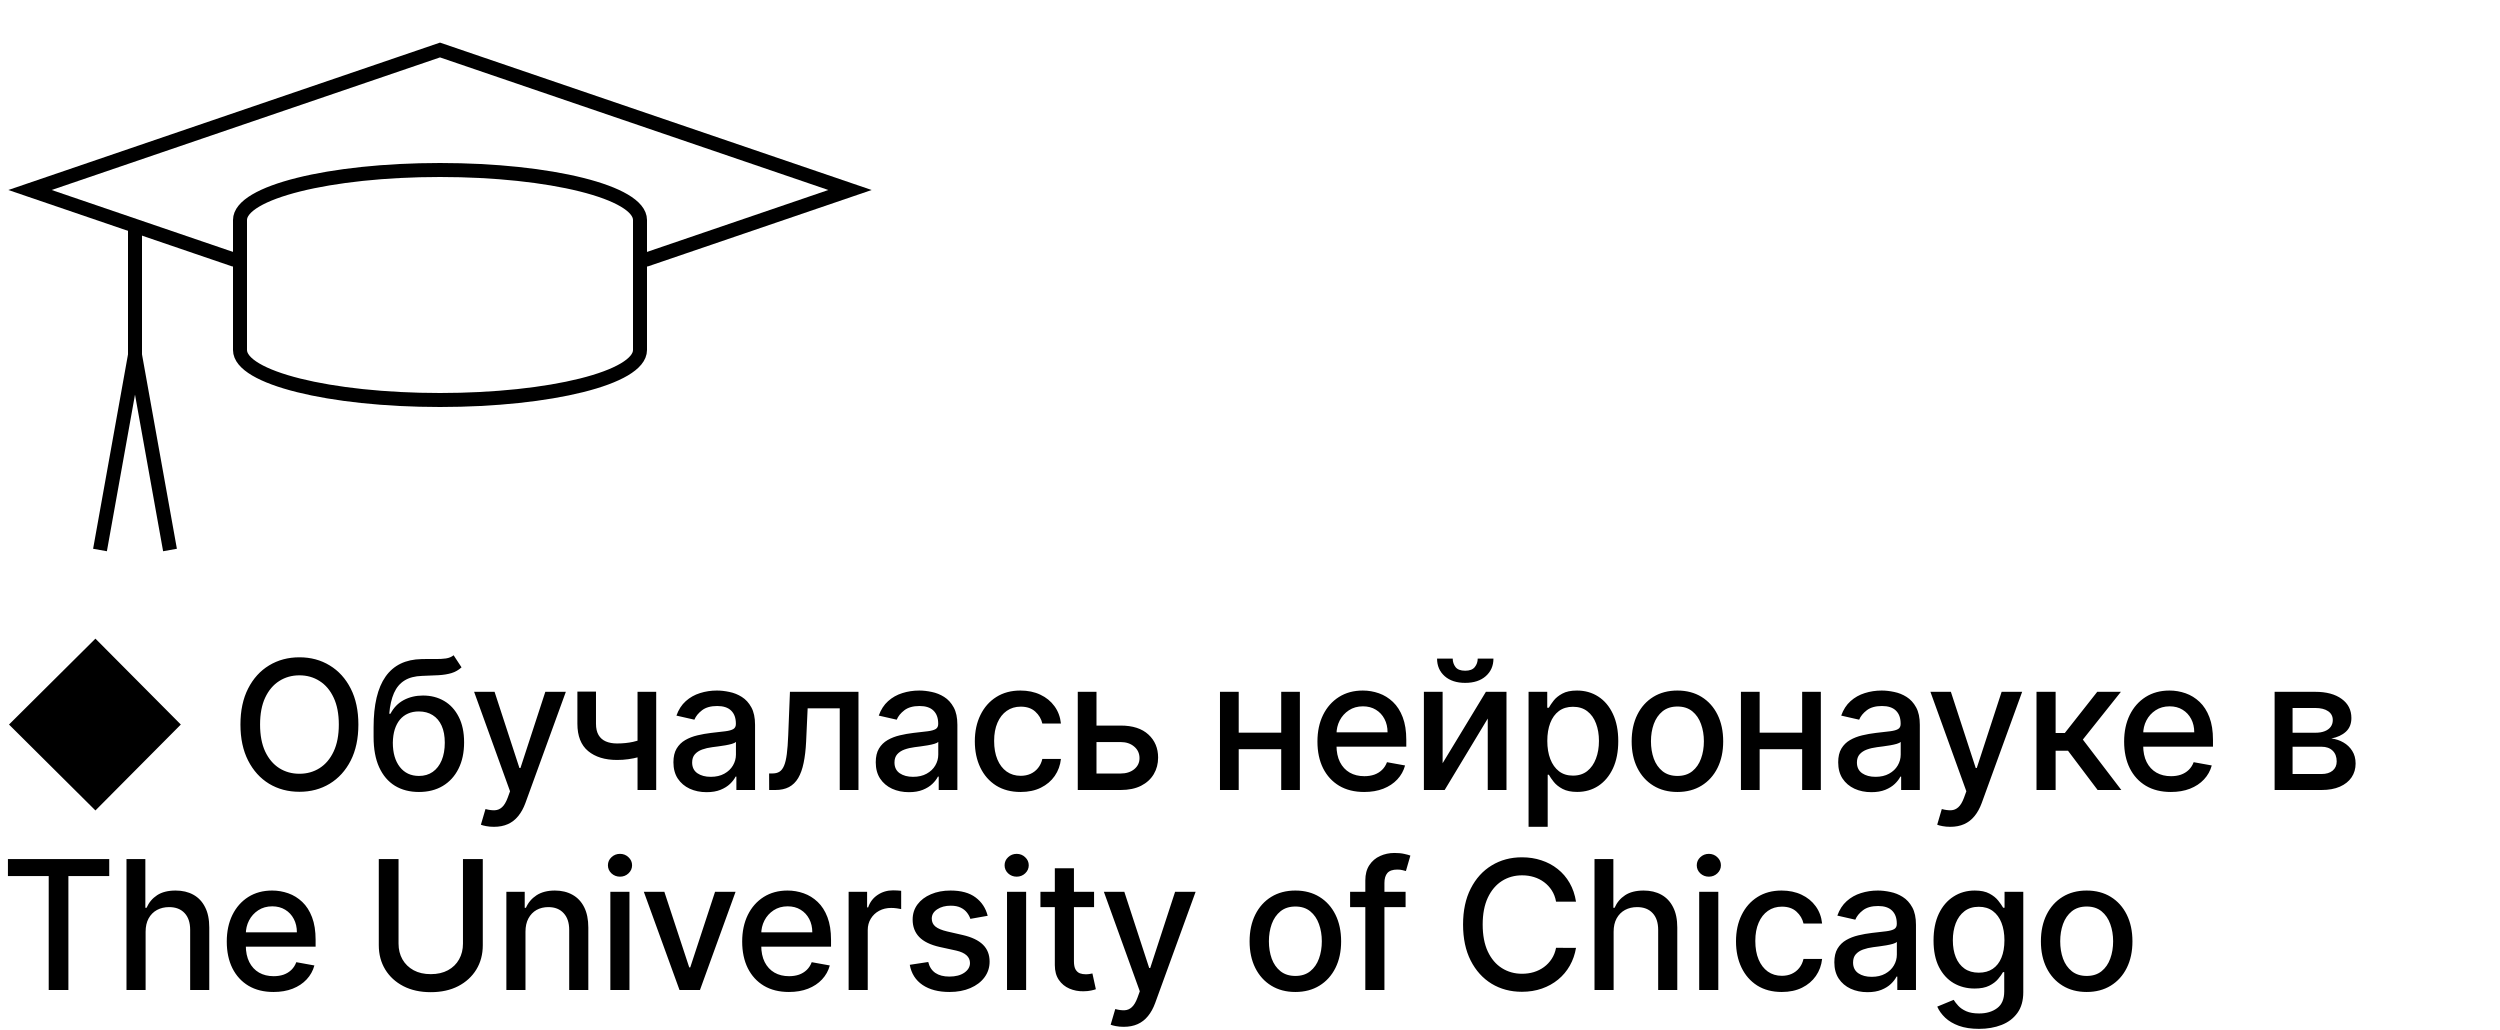 <?xml version="1.0" encoding="UTF-8"?> <svg xmlns="http://www.w3.org/2000/svg" width="250" height="103" viewBox="0 0 250 103" fill="none"><path d="M18.083 72.454L9.543 81.046L0.901 72.454L9.543 63.864L18.083 72.454ZM35.838 72.454C35.838 73.852 35.582 75.054 35.071 76.06C34.559 77.061 33.858 77.832 32.968 78.374C32.081 78.91 31.073 79.179 29.944 79.179C28.811 79.179 27.799 78.91 26.908 78.374C26.022 77.832 25.323 77.059 24.811 76.053C24.3 75.048 24.044 73.848 24.044 72.454C24.044 71.057 24.3 69.857 24.811 68.856C25.323 67.85 26.022 67.079 26.908 66.542C27.799 66.001 28.811 65.73 29.944 65.73C31.073 65.73 32.081 66.001 32.968 66.542C33.858 67.079 34.559 67.85 35.071 68.856C35.582 69.857 35.838 71.057 35.838 72.454ZM33.882 72.454C33.882 71.389 33.709 70.492 33.364 69.763C33.023 69.031 32.554 68.477 31.958 68.102C31.365 67.722 30.694 67.533 29.944 67.533C29.19 67.533 28.517 67.722 27.924 68.102C27.332 68.477 26.863 69.031 26.518 69.763C26.177 70.492 26.007 71.389 26.007 72.454C26.007 73.52 26.177 74.419 26.518 75.152C26.863 75.881 27.332 76.435 27.924 76.814C28.517 77.189 29.19 77.376 29.944 77.376C30.694 77.376 31.365 77.189 31.958 76.814C32.554 76.435 33.023 75.881 33.364 75.152C33.709 74.419 33.882 73.52 33.882 72.454ZM45.361 65.526L46.154 66.734C45.86 67.002 45.526 67.194 45.151 67.309C44.78 67.42 44.352 67.49 43.866 67.52C43.38 67.546 42.824 67.569 42.197 67.59C41.49 67.612 40.908 67.765 40.452 68.05C39.996 68.332 39.645 68.749 39.398 69.303C39.155 69.853 38.997 70.543 38.925 71.374H39.046C39.366 70.765 39.809 70.309 40.376 70.006C40.947 69.704 41.588 69.553 42.3 69.553C43.092 69.553 43.797 69.734 44.415 70.096C45.033 70.458 45.519 70.989 45.873 71.688C46.231 72.382 46.41 73.232 46.41 74.238C46.41 75.256 46.222 76.136 45.847 76.878C45.477 77.619 44.952 78.192 44.275 78.597C43.602 78.998 42.807 79.198 41.891 79.198C40.974 79.198 40.175 78.992 39.493 78.578C38.816 78.16 38.29 77.543 37.915 76.724C37.544 75.906 37.359 74.896 37.359 73.695V72.723C37.359 70.477 37.759 68.788 38.56 67.654C39.361 66.521 40.559 65.939 42.153 65.909C42.668 65.896 43.129 65.894 43.533 65.903C43.938 65.907 44.292 65.888 44.594 65.845C44.901 65.798 45.157 65.692 45.361 65.526ZM41.897 77.594C42.43 77.594 42.888 77.46 43.271 77.191C43.659 76.918 43.957 76.533 44.166 76.034C44.375 75.535 44.479 74.947 44.479 74.27C44.479 73.605 44.375 73.04 44.166 72.576C43.957 72.112 43.659 71.758 43.271 71.515C42.883 71.268 42.419 71.144 41.878 71.144C41.477 71.144 41.119 71.215 40.804 71.355C40.489 71.492 40.218 71.694 39.992 71.962C39.77 72.231 39.598 72.559 39.474 72.947C39.355 73.33 39.291 73.771 39.283 74.27C39.283 75.284 39.515 76.092 39.979 76.692C40.448 77.293 41.087 77.594 41.897 77.594ZM49.393 82.682C49.107 82.682 48.847 82.658 48.613 82.612C48.379 82.569 48.204 82.522 48.089 82.471L48.549 80.905C48.898 80.999 49.209 81.039 49.482 81.026C49.755 81.013 49.996 80.911 50.205 80.719C50.418 80.528 50.605 80.215 50.767 79.78L51.004 79.128L47.411 69.182H49.457L51.943 76.801H52.045L54.532 69.182H56.584L52.538 80.31C52.35 80.822 52.111 81.254 51.822 81.608C51.532 81.966 51.187 82.234 50.786 82.413C50.386 82.592 49.921 82.682 49.393 82.682ZM65.62 69.182V79H63.754V69.182H65.62ZM64.808 73.739V75.388C64.514 75.508 64.203 75.614 63.875 75.708C63.547 75.798 63.202 75.868 62.84 75.919C62.477 75.97 62.1 75.996 61.708 75.996C60.494 75.996 59.529 75.7 58.813 75.107C58.097 74.511 57.739 73.599 57.739 72.371V69.163H59.599V72.371C59.599 72.836 59.684 73.213 59.855 73.503C60.025 73.793 60.268 74.006 60.583 74.142C60.898 74.278 61.273 74.347 61.708 74.347C62.283 74.347 62.814 74.293 63.3 74.187C63.79 74.076 64.293 73.927 64.808 73.739ZM70.66 79.217C70.038 79.217 69.475 79.102 68.972 78.872C68.469 78.638 68.071 78.299 67.777 77.856C67.487 77.413 67.342 76.869 67.342 76.226C67.342 75.672 67.449 75.216 67.662 74.858C67.875 74.5 68.163 74.217 68.525 74.008C68.887 73.799 69.292 73.641 69.739 73.535C70.187 73.428 70.643 73.347 71.107 73.292C71.695 73.224 72.173 73.168 72.539 73.126C72.906 73.079 73.172 73.004 73.338 72.902C73.504 72.8 73.587 72.633 73.587 72.403V72.359C73.587 71.8 73.43 71.368 73.114 71.061C72.803 70.754 72.339 70.601 71.721 70.601C71.077 70.601 70.57 70.744 70.2 71.029C69.833 71.31 69.579 71.624 69.439 71.969L67.643 71.56C67.856 70.963 68.167 70.481 68.576 70.115C68.989 69.744 69.465 69.476 70.001 69.31C70.538 69.139 71.103 69.054 71.695 69.054C72.087 69.054 72.503 69.101 72.942 69.195C73.385 69.284 73.798 69.45 74.182 69.693C74.57 69.936 74.887 70.283 75.134 70.735C75.381 71.183 75.505 71.764 75.505 72.48V79H73.638V77.658H73.562C73.438 77.905 73.253 78.148 73.006 78.386C72.758 78.625 72.441 78.823 72.053 78.981C71.665 79.138 71.201 79.217 70.66 79.217ZM71.075 77.683C71.604 77.683 72.055 77.579 72.43 77.37C72.81 77.161 73.097 76.888 73.293 76.552C73.494 76.211 73.594 75.847 73.594 75.459V74.193C73.525 74.261 73.393 74.325 73.197 74.385C73.006 74.44 72.786 74.489 72.539 74.532C72.292 74.57 72.051 74.606 71.817 74.641C71.582 74.671 71.386 74.696 71.229 74.717C70.858 74.764 70.519 74.843 70.212 74.954C69.91 75.065 69.667 75.224 69.484 75.433C69.305 75.638 69.215 75.91 69.215 76.251C69.215 76.724 69.39 77.082 69.739 77.325C70.089 77.564 70.534 77.683 71.075 77.683ZM76.917 79L76.911 77.344H77.262C77.535 77.344 77.763 77.287 77.946 77.172C78.134 77.053 78.287 76.852 78.406 76.571C78.526 76.29 78.617 75.902 78.681 75.408C78.745 74.909 78.792 74.283 78.822 73.528L78.995 69.182H85.847V79H83.974V70.831H80.765L80.612 74.168C80.573 74.977 80.49 75.685 80.362 76.29C80.239 76.895 80.058 77.4 79.819 77.805C79.581 78.205 79.274 78.506 78.899 78.706C78.524 78.902 78.068 79 77.531 79H76.917ZM90.893 79.217C90.271 79.217 89.708 79.102 89.205 78.872C88.703 78.638 88.304 78.299 88.01 77.856C87.72 77.413 87.575 76.869 87.575 76.226C87.575 75.672 87.682 75.216 87.895 74.858C88.108 74.5 88.396 74.217 88.758 74.008C89.12 73.799 89.525 73.641 89.972 73.535C90.42 73.428 90.876 73.347 91.34 73.292C91.928 73.224 92.406 73.168 92.772 73.126C93.139 73.079 93.405 73.004 93.571 72.902C93.737 72.8 93.82 72.633 93.82 72.403V72.359C93.82 71.8 93.663 71.368 93.347 71.061C93.036 70.754 92.572 70.601 91.954 70.601C91.311 70.601 90.803 70.744 90.433 71.029C90.066 71.31 89.813 71.624 89.672 71.969L87.876 71.56C88.089 70.963 88.4 70.481 88.809 70.115C89.222 69.744 89.698 69.476 90.234 69.31C90.772 69.139 91.336 69.054 91.928 69.054C92.32 69.054 92.736 69.101 93.175 69.195C93.618 69.284 94.031 69.45 94.415 69.693C94.803 69.936 95.12 70.283 95.367 70.735C95.615 71.183 95.738 71.764 95.738 72.48V79H93.872V77.658H93.795C93.671 77.905 93.486 78.148 93.239 78.386C92.992 78.625 92.674 78.823 92.286 78.981C91.899 79.138 91.434 79.217 90.893 79.217ZM91.308 77.683C91.837 77.683 92.288 77.579 92.663 77.37C93.043 77.161 93.33 76.888 93.526 76.552C93.727 76.211 93.827 75.847 93.827 75.459V74.193C93.759 74.261 93.627 74.325 93.43 74.385C93.239 74.44 93.019 74.489 92.772 74.532C92.525 74.57 92.284 74.606 92.05 74.641C91.816 74.671 91.62 74.696 91.462 74.717C91.091 74.764 90.752 74.843 90.445 74.954C90.143 75.065 89.9 75.224 89.717 75.433C89.538 75.638 89.448 75.91 89.448 76.251C89.448 76.724 89.623 77.082 89.972 77.325C90.322 77.564 90.767 77.683 91.308 77.683ZM102.059 79.198C101.109 79.198 100.291 78.983 99.605 78.553C98.923 78.118 98.399 77.519 98.032 76.756C97.666 75.994 97.483 75.12 97.483 74.136C97.483 73.138 97.67 72.258 98.045 71.496C98.42 70.729 98.949 70.13 99.63 69.7C100.312 69.269 101.115 69.054 102.04 69.054C102.786 69.054 103.451 69.192 104.035 69.469C104.618 69.742 105.089 70.126 105.447 70.62C105.809 71.114 106.025 71.692 106.093 72.352H104.233C104.13 71.892 103.896 71.496 103.53 71.163C103.167 70.831 102.682 70.665 102.072 70.665C101.539 70.665 101.073 70.805 100.672 71.087C100.276 71.364 99.967 71.76 99.745 72.276C99.524 72.787 99.413 73.392 99.413 74.091C99.413 74.807 99.522 75.425 99.739 75.945C99.956 76.465 100.263 76.867 100.66 77.153C101.06 77.438 101.531 77.581 102.072 77.581C102.434 77.581 102.762 77.515 103.057 77.383C103.355 77.246 103.604 77.053 103.804 76.801C104.009 76.55 104.152 76.247 104.233 75.894H106.093C106.025 76.528 105.818 77.095 105.473 77.594C105.128 78.092 104.665 78.484 104.086 78.77C103.51 79.055 102.835 79.198 102.059 79.198ZM109.215 72.557H112.066C113.267 72.557 114.192 72.855 114.84 73.452C115.488 74.048 115.811 74.817 115.811 75.759C115.811 76.373 115.667 76.925 115.377 77.415C115.087 77.905 114.663 78.293 114.105 78.578C113.546 78.859 112.867 79 112.066 79H107.777V69.182H109.649V77.351H112.066C112.615 77.351 113.067 77.208 113.421 76.923C113.774 76.633 113.951 76.264 113.951 75.817C113.951 75.344 113.774 74.958 113.421 74.66C113.067 74.357 112.615 74.206 112.066 74.206H109.215V72.557ZM128.652 73.266V74.922H123.334V73.266H128.652ZM123.871 69.182V79H121.998V69.182H123.871ZM129.988 69.182V79H128.122V69.182H129.988ZM136.416 79.198C135.449 79.198 134.616 78.992 133.917 78.578C133.223 78.16 132.686 77.575 132.306 76.82C131.931 76.062 131.744 75.173 131.744 74.155C131.744 73.149 131.931 72.263 132.306 71.496C132.686 70.729 133.214 70.13 133.892 69.7C134.573 69.269 135.37 69.054 136.282 69.054C136.836 69.054 137.373 69.146 137.893 69.329C138.413 69.512 138.879 69.8 139.293 70.192C139.706 70.584 140.032 71.093 140.271 71.719C140.509 72.342 140.629 73.098 140.629 73.989V74.666H132.824V73.234H138.756C138.756 72.731 138.654 72.286 138.449 71.898C138.245 71.506 137.957 71.197 137.586 70.972C137.22 70.746 136.789 70.633 136.295 70.633C135.758 70.633 135.289 70.765 134.889 71.029C134.492 71.289 134.186 71.63 133.968 72.052C133.755 72.469 133.649 72.923 133.649 73.413V74.532C133.649 75.188 133.764 75.746 133.994 76.207C134.228 76.667 134.554 77.019 134.972 77.261C135.389 77.5 135.877 77.619 136.436 77.619C136.798 77.619 137.128 77.568 137.426 77.466C137.725 77.359 137.982 77.202 138.2 76.993C138.417 76.784 138.583 76.526 138.698 76.219L140.507 76.546C140.362 77.078 140.103 77.545 139.728 77.945C139.357 78.342 138.89 78.651 138.328 78.872C137.769 79.09 137.132 79.198 136.416 79.198ZM144.262 76.322L148.59 69.182H150.648V79H148.775V71.854L144.467 79H142.389V69.182H144.262V76.322ZM147.771 65.858H149.344C149.344 66.578 149.088 67.164 148.577 67.616C148.07 68.063 147.384 68.287 146.519 68.287C145.658 68.287 144.974 68.063 144.467 67.616C143.96 67.164 143.706 66.578 143.706 65.858H145.272C145.272 66.178 145.366 66.461 145.553 66.708C145.741 66.951 146.063 67.072 146.519 67.072C146.966 67.072 147.286 66.951 147.477 66.708C147.673 66.465 147.771 66.182 147.771 65.858ZM152.857 82.682V69.182H154.724V70.773H154.884C154.995 70.569 155.154 70.332 155.363 70.064C155.572 69.796 155.862 69.561 156.232 69.361C156.603 69.156 157.093 69.054 157.703 69.054C158.495 69.054 159.203 69.254 159.825 69.655C160.447 70.055 160.935 70.633 161.289 71.387C161.647 72.141 161.826 73.049 161.826 74.11C161.826 75.171 161.649 76.081 161.295 76.84C160.941 77.594 160.455 78.175 159.838 78.585C159.22 78.989 158.514 79.192 157.722 79.192C157.125 79.192 156.637 79.092 156.258 78.891C155.883 78.691 155.589 78.457 155.376 78.188C155.163 77.92 154.999 77.681 154.884 77.472H154.769V82.682H152.857ZM154.73 74.091C154.73 74.781 154.83 75.386 155.031 75.906C155.231 76.426 155.521 76.833 155.9 77.127C156.279 77.417 156.744 77.562 157.294 77.562C157.865 77.562 158.342 77.41 158.725 77.108C159.109 76.801 159.399 76.386 159.595 75.862C159.795 75.337 159.895 74.747 159.895 74.091C159.895 73.443 159.797 72.862 159.601 72.346C159.409 71.83 159.12 71.423 158.732 71.125C158.348 70.827 157.869 70.678 157.294 70.678C156.74 70.678 156.271 70.82 155.887 71.106C155.508 71.391 155.22 71.79 155.024 72.301C154.828 72.812 154.73 73.409 154.73 74.091ZM167.742 79.198C166.822 79.198 166.019 78.987 165.333 78.565C164.647 78.144 164.114 77.553 163.735 76.795C163.355 76.036 163.166 75.15 163.166 74.136C163.166 73.117 163.355 72.227 163.735 71.464C164.114 70.701 164.647 70.109 165.333 69.687C166.019 69.265 166.822 69.054 167.742 69.054C168.663 69.054 169.466 69.265 170.152 69.687C170.838 70.109 171.371 70.701 171.75 71.464C172.13 72.227 172.319 73.117 172.319 74.136C172.319 75.15 172.13 76.036 171.75 76.795C171.371 77.553 170.838 78.144 170.152 78.565C169.466 78.987 168.663 79.198 167.742 79.198ZM167.749 77.594C168.345 77.594 168.84 77.436 169.232 77.121C169.624 76.805 169.914 76.386 170.101 75.862C170.293 75.337 170.389 74.76 170.389 74.129C170.389 73.503 170.293 72.928 170.101 72.403C169.914 71.875 169.624 71.451 169.232 71.131C168.84 70.812 168.345 70.652 167.749 70.652C167.148 70.652 166.649 70.812 166.253 71.131C165.861 71.451 165.569 71.875 165.377 72.403C165.19 72.928 165.096 73.503 165.096 74.129C165.096 74.76 165.19 75.337 165.377 75.862C165.569 76.386 165.861 76.805 166.253 77.121C166.649 77.436 167.148 77.594 167.749 77.594ZM180.747 73.266V74.922H175.428V73.266H180.747ZM175.965 69.182V79H174.093V69.182H175.965ZM182.083 69.182V79H180.216V69.182H182.083ZM187.137 79.217C186.515 79.217 185.952 79.102 185.449 78.872C184.946 78.638 184.548 78.299 184.254 77.856C183.964 77.413 183.819 76.869 183.819 76.226C183.819 75.672 183.926 75.216 184.139 74.858C184.352 74.5 184.64 74.217 185.002 74.008C185.364 73.799 185.769 73.641 186.216 73.535C186.664 73.428 187.12 73.347 187.584 73.292C188.172 73.224 188.649 73.168 189.016 73.126C189.382 73.079 189.649 73.004 189.815 72.902C189.981 72.8 190.064 72.633 190.064 72.403V72.359C190.064 71.8 189.907 71.368 189.591 71.061C189.28 70.754 188.816 70.601 188.198 70.601C187.554 70.601 187.047 70.744 186.676 71.029C186.31 71.31 186.056 71.624 185.916 71.969L184.12 71.56C184.333 70.963 184.644 70.481 185.053 70.115C185.466 69.744 185.941 69.476 186.478 69.31C187.015 69.139 187.58 69.054 188.172 69.054C188.564 69.054 188.98 69.101 189.419 69.195C189.862 69.284 190.275 69.45 190.659 69.693C191.046 69.936 191.364 70.283 191.611 70.735C191.858 71.183 191.982 71.764 191.982 72.48V79H190.115V77.658H190.039C189.915 77.905 189.73 78.148 189.483 78.386C189.235 78.625 188.918 78.823 188.53 78.981C188.142 79.138 187.678 79.217 187.137 79.217ZM187.552 77.683C188.081 77.683 188.532 77.579 188.907 77.37C189.287 77.161 189.574 76.888 189.77 76.552C189.97 76.211 190.071 75.847 190.071 75.459V74.193C190.002 74.261 189.87 74.325 189.674 74.385C189.483 74.44 189.263 74.489 189.016 74.532C188.769 74.57 188.528 74.606 188.294 74.641C188.059 74.671 187.863 74.696 187.706 74.717C187.335 74.764 186.996 74.843 186.689 74.954C186.387 75.065 186.144 75.224 185.961 75.433C185.782 75.638 185.692 75.91 185.692 76.251C185.692 76.724 185.867 77.082 186.216 77.325C186.566 77.564 187.011 77.683 187.552 77.683ZM195.024 82.682C194.738 82.682 194.479 82.658 194.244 82.612C194.01 82.569 193.835 82.522 193.72 82.471L194.18 80.905C194.53 80.999 194.841 81.039 195.113 81.026C195.386 81.013 195.627 80.911 195.836 80.719C196.049 80.528 196.236 80.215 196.398 79.78L196.635 79.128L193.042 69.182H195.088L197.574 76.801H197.677L200.163 69.182H202.215L198.169 80.31C197.981 80.822 197.743 81.254 197.453 81.608C197.163 81.966 196.818 82.234 196.417 82.413C196.017 82.592 195.552 82.682 195.024 82.682ZM203.651 79V69.182H205.562V73.298H206.483L209.724 69.182H212.089L208.285 73.957L212.133 79H209.762L206.802 75.075H205.562V79H203.651ZM217.085 79.198C216.118 79.198 215.285 78.992 214.586 78.578C213.891 78.16 213.354 77.575 212.975 76.82C212.6 76.062 212.413 75.173 212.413 74.155C212.413 73.149 212.6 72.263 212.975 71.496C213.354 70.729 213.883 70.13 214.56 69.7C215.242 69.269 216.039 69.054 216.951 69.054C217.505 69.054 218.042 69.146 218.562 69.329C219.082 69.512 219.548 69.8 219.962 70.192C220.375 70.584 220.701 71.093 220.94 71.719C221.178 72.342 221.298 73.098 221.298 73.989V74.666H213.493V73.234H219.425C219.425 72.731 219.322 72.286 219.118 71.898C218.913 71.506 218.626 71.197 218.255 70.972C217.889 70.746 217.458 70.633 216.964 70.633C216.427 70.633 215.958 70.765 215.558 71.029C215.161 71.289 214.854 71.63 214.637 72.052C214.424 72.469 214.317 72.923 214.317 73.413V74.532C214.317 75.188 214.433 75.746 214.663 76.207C214.897 76.667 215.223 77.019 215.641 77.261C216.058 77.5 216.546 77.619 217.104 77.619C217.467 77.619 217.797 77.568 218.095 77.466C218.393 77.359 218.651 77.202 218.869 76.993C219.086 76.784 219.252 76.526 219.367 76.219L221.176 76.546C221.031 77.078 220.771 77.545 220.396 77.945C220.026 78.342 219.559 78.651 218.996 78.872C218.438 79.09 217.801 79.198 217.085 79.198ZM227.462 79V69.182H231.534C232.642 69.182 233.519 69.418 234.167 69.891C234.815 70.36 235.139 70.997 235.139 71.803C235.139 72.378 234.955 72.834 234.589 73.171C234.222 73.507 233.737 73.733 233.132 73.848C233.57 73.899 233.973 74.031 234.34 74.244C234.706 74.453 235 74.734 235.222 75.088C235.448 75.442 235.561 75.864 235.561 76.354C235.561 76.874 235.426 77.334 235.158 77.734C234.889 78.131 234.499 78.442 233.988 78.668C233.481 78.889 232.87 79 232.154 79H227.462ZM229.258 77.402H232.154C232.627 77.402 232.997 77.289 233.266 77.063C233.534 76.837 233.669 76.531 233.669 76.143C233.669 75.687 233.534 75.329 233.266 75.069C232.997 74.805 232.627 74.673 232.154 74.673H229.258V77.402ZM229.258 73.273H231.553C231.911 73.273 232.218 73.222 232.473 73.119C232.733 73.017 232.931 72.872 233.068 72.685C233.208 72.493 233.279 72.267 233.279 72.007C233.279 71.628 233.123 71.332 232.812 71.119C232.501 70.906 232.075 70.799 231.534 70.799H229.258V73.273ZM0.793 87.609V85.909H10.924V87.609H6.839V99H4.871V87.609H0.793ZM14.561 93.171V99H12.649V85.909H14.535V90.78H14.656C14.887 90.251 15.238 89.832 15.711 89.521C16.184 89.21 16.802 89.054 17.565 89.054C18.238 89.054 18.826 89.192 19.329 89.469C19.836 89.746 20.228 90.16 20.505 90.71C20.787 91.255 20.927 91.937 20.927 92.755V99H19.016V92.985C19.016 92.265 18.831 91.707 18.46 91.31C18.089 90.91 17.573 90.71 16.913 90.71C16.461 90.71 16.056 90.805 15.698 90.997C15.345 91.189 15.066 91.47 14.861 91.841C14.661 92.207 14.561 92.651 14.561 93.171ZM27.349 99.198C26.382 99.198 25.549 98.992 24.85 98.578C24.155 98.16 23.618 97.575 23.239 96.82C22.864 96.062 22.677 95.173 22.677 94.155C22.677 93.149 22.864 92.263 23.239 91.496C23.618 90.729 24.147 90.13 24.824 89.7C25.506 89.269 26.303 89.054 27.215 89.054C27.769 89.054 28.306 89.146 28.826 89.329C29.346 89.512 29.812 89.8 30.226 90.192C30.639 90.584 30.965 91.093 31.203 91.719C31.442 92.342 31.561 93.098 31.561 93.989V94.666H23.757V93.234H29.689C29.689 92.731 29.586 92.286 29.382 91.898C29.177 91.506 28.89 91.197 28.519 90.972C28.152 90.746 27.722 90.633 27.228 90.633C26.691 90.633 26.222 90.765 25.821 91.029C25.425 91.289 25.118 91.63 24.901 92.052C24.688 92.469 24.581 92.923 24.581 93.413V94.532C24.581 95.188 24.696 95.746 24.927 96.207C25.161 96.667 25.487 97.019 25.904 97.261C26.322 97.5 26.81 97.619 27.368 97.619C27.73 97.619 28.061 97.568 28.359 97.466C28.657 97.359 28.915 97.202 29.133 96.993C29.35 96.784 29.516 96.526 29.631 96.219L31.44 96.546C31.295 97.078 31.035 97.545 30.66 97.945C30.289 98.342 29.823 98.651 29.26 98.872C28.702 99.09 28.065 99.198 27.349 99.198ZM46.297 85.909H48.279V94.519C48.279 95.435 48.064 96.247 47.633 96.954C47.203 97.658 46.598 98.212 45.818 98.617C45.038 99.017 44.124 99.217 43.076 99.217C42.032 99.217 41.12 99.017 40.34 98.617C39.56 98.212 38.955 97.658 38.525 96.954C38.094 96.247 37.879 95.435 37.879 94.519V85.909H39.854V94.359C39.854 94.952 39.984 95.478 40.244 95.938C40.508 96.398 40.881 96.761 41.363 97.025C41.844 97.285 42.415 97.415 43.076 97.415C43.741 97.415 44.314 97.285 44.795 97.025C45.281 96.761 45.652 96.398 45.907 95.938C46.167 95.478 46.297 94.952 46.297 94.359V85.909ZM52.548 93.171V99H50.637V89.182H52.472V90.78H52.593C52.819 90.26 53.173 89.842 53.654 89.527C54.14 89.212 54.752 89.054 55.489 89.054C56.158 89.054 56.744 89.195 57.246 89.476C57.749 89.753 58.139 90.166 58.416 90.716C58.693 91.266 58.832 91.945 58.832 92.755V99H56.92V92.985C56.92 92.273 56.735 91.717 56.364 91.317C55.994 90.912 55.484 90.71 54.837 90.71C54.394 90.71 53.999 90.805 53.654 90.997C53.313 91.189 53.043 91.47 52.842 91.841C52.646 92.207 52.548 92.651 52.548 93.171ZM61.035 99V89.182H62.946V99H61.035ZM62 87.667C61.668 87.667 61.382 87.556 61.144 87.335C60.909 87.109 60.792 86.84 60.792 86.529C60.792 86.214 60.909 85.945 61.144 85.724C61.382 85.498 61.668 85.385 62 85.385C62.333 85.385 62.616 85.498 62.85 85.724C63.089 85.945 63.208 86.214 63.208 86.529C63.208 86.84 63.089 87.109 62.85 87.335C62.616 87.556 62.333 87.667 62 87.667ZM73.556 89.182L69.996 99H67.951L64.384 89.182H66.436L68.922 96.737H69.025L71.505 89.182H73.556ZM78.89 99.198C77.923 99.198 77.09 98.992 76.391 98.578C75.696 98.16 75.159 97.575 74.78 96.82C74.405 96.062 74.218 95.173 74.218 94.155C74.218 93.149 74.405 92.263 74.78 91.496C75.159 90.729 75.688 90.13 76.365 89.7C77.047 89.269 77.844 89.054 78.756 89.054C79.31 89.054 79.847 89.146 80.367 89.329C80.887 89.512 81.353 89.8 81.767 90.192C82.18 90.584 82.506 91.093 82.745 91.719C82.983 92.342 83.103 93.098 83.103 93.989V94.666H75.298V93.234H81.23C81.23 92.731 81.127 92.286 80.923 91.898C80.718 91.506 80.431 91.197 80.06 90.972C79.694 90.746 79.263 90.633 78.769 90.633C78.232 90.633 77.763 90.765 77.362 91.029C76.966 91.289 76.659 91.63 76.442 92.052C76.229 92.469 76.123 92.923 76.123 93.413V94.532C76.123 95.188 76.237 95.746 76.468 96.207C76.702 96.667 77.028 97.019 77.446 97.261C77.863 97.5 78.351 97.619 78.909 97.619C79.272 97.619 79.602 97.568 79.9 97.466C80.198 97.359 80.456 97.202 80.674 96.993C80.891 96.784 81.057 96.526 81.172 96.219L82.981 96.546C82.836 97.078 82.576 97.545 82.201 97.945C81.831 98.342 81.364 98.651 80.802 98.872C80.243 99.09 79.606 99.198 78.89 99.198ZM84.863 99V89.182H86.71V90.742H86.813C86.992 90.213 87.307 89.798 87.759 89.495C88.215 89.188 88.73 89.035 89.306 89.035C89.425 89.035 89.566 89.039 89.728 89.048C89.894 89.056 90.024 89.067 90.117 89.079V90.908C90.041 90.886 89.904 90.863 89.708 90.837C89.512 90.808 89.316 90.793 89.12 90.793C88.669 90.793 88.266 90.888 87.912 91.08C87.563 91.268 87.286 91.53 87.081 91.867C86.877 92.199 86.774 92.578 86.774 93.004V99H84.863ZM98.769 91.579L97.036 91.886C96.964 91.664 96.849 91.453 96.691 91.253C96.538 91.053 96.329 90.888 96.065 90.761C95.801 90.633 95.47 90.569 95.074 90.569C94.533 90.569 94.081 90.69 93.719 90.933C93.357 91.172 93.176 91.481 93.176 91.86C93.176 92.188 93.297 92.452 93.54 92.653C93.783 92.853 94.175 93.017 94.716 93.145L96.276 93.503C97.179 93.712 97.852 94.033 98.296 94.468C98.739 94.903 98.96 95.467 98.96 96.162C98.96 96.75 98.79 97.274 98.449 97.734C98.112 98.19 97.641 98.548 97.036 98.808C96.436 99.068 95.739 99.198 94.946 99.198C93.847 99.198 92.95 98.964 92.255 98.495C91.561 98.022 91.134 97.351 90.977 96.481L92.824 96.2C92.939 96.682 93.176 97.046 93.534 97.293C93.891 97.536 94.358 97.658 94.933 97.658C95.56 97.658 96.061 97.528 96.436 97.268C96.811 97.004 96.998 96.682 96.998 96.303C96.998 95.996 96.883 95.738 96.653 95.529C96.427 95.32 96.08 95.163 95.611 95.056L93.949 94.692C93.033 94.483 92.355 94.151 91.916 93.695C91.482 93.239 91.264 92.661 91.264 91.962C91.264 91.383 91.426 90.876 91.75 90.441C92.074 90.006 92.522 89.668 93.093 89.425C93.663 89.178 94.318 89.054 95.055 89.054C96.116 89.054 96.951 89.284 97.561 89.744C98.17 90.2 98.573 90.812 98.769 91.579ZM100.702 99V89.182H102.613V99H100.702ZM101.667 87.667C101.335 87.667 101.049 87.556 100.81 87.335C100.576 87.109 100.459 86.84 100.459 86.529C100.459 86.214 100.576 85.945 100.81 85.724C101.049 85.498 101.335 85.385 101.667 85.385C101.999 85.385 102.283 85.498 102.517 85.724C102.756 85.945 102.875 86.214 102.875 86.529C102.875 86.84 102.756 87.109 102.517 87.335C102.283 87.556 101.999 87.667 101.667 87.667ZM109.407 89.182V90.716H104.044V89.182H109.407ZM105.483 86.829H107.394V96.117C107.394 96.488 107.449 96.767 107.56 96.954C107.671 97.138 107.814 97.263 107.988 97.332C108.167 97.396 108.361 97.428 108.57 97.428C108.723 97.428 108.858 97.417 108.973 97.396C109.088 97.374 109.177 97.357 109.241 97.344L109.586 98.923C109.475 98.966 109.318 99.008 109.113 99.051C108.909 99.098 108.653 99.124 108.346 99.128C107.843 99.136 107.375 99.047 106.94 98.859C106.505 98.672 106.154 98.382 105.885 97.99C105.617 97.598 105.483 97.106 105.483 96.513V86.829ZM112.37 102.682C112.084 102.682 111.824 102.658 111.59 102.612C111.355 102.569 111.181 102.522 111.066 102.471L111.526 100.905C111.875 100.999 112.186 101.039 112.459 101.026C112.732 101.013 112.973 100.911 113.181 100.719C113.394 100.528 113.582 100.214 113.744 99.78L113.98 99.128L110.388 89.182H112.433L114.92 96.801H115.022L117.509 89.182H119.561L115.514 100.31C115.327 100.822 115.088 101.254 114.799 101.608C114.509 101.966 114.164 102.234 113.763 102.413C113.362 102.592 112.898 102.682 112.37 102.682ZM129.536 99.198C128.616 99.198 127.812 98.987 127.126 98.565C126.44 98.144 125.908 97.553 125.528 96.795C125.149 96.036 124.959 95.15 124.959 94.136C124.959 93.117 125.149 92.227 125.528 91.464C125.908 90.701 126.44 90.109 127.126 89.687C127.812 89.265 128.616 89.054 129.536 89.054C130.457 89.054 131.26 89.265 131.946 89.687C132.632 90.109 133.165 90.701 133.544 91.464C133.923 92.227 134.113 93.117 134.113 94.136C134.113 95.15 133.923 96.036 133.544 96.795C133.165 97.553 132.632 98.144 131.946 98.565C131.26 98.987 130.457 99.198 129.536 99.198ZM129.542 97.594C130.139 97.594 130.633 97.436 131.025 97.121C131.417 96.805 131.707 96.386 131.895 95.862C132.087 95.337 132.182 94.76 132.182 94.129C132.182 93.503 132.087 92.928 131.895 92.403C131.707 91.875 131.417 91.451 131.025 91.131C130.633 90.812 130.139 90.652 129.542 90.652C128.942 90.652 128.443 90.812 128.047 91.131C127.655 91.451 127.363 91.875 127.171 92.403C126.984 92.928 126.89 93.503 126.89 94.129C126.89 94.76 126.984 95.337 127.171 95.862C127.363 96.386 127.655 96.805 128.047 97.121C128.443 97.436 128.942 97.594 129.542 97.594ZM140.559 89.182V90.716H135.01V89.182H140.559ZM136.532 99V88.044C136.532 87.43 136.666 86.921 136.934 86.516C137.203 86.107 137.559 85.803 138.002 85.602C138.445 85.398 138.927 85.296 139.447 85.296C139.83 85.296 140.158 85.327 140.431 85.391C140.704 85.451 140.906 85.506 141.038 85.558L140.591 87.104C140.501 87.079 140.386 87.049 140.246 87.015C140.105 86.977 139.934 86.957 139.734 86.957C139.27 86.957 138.937 87.072 138.737 87.303C138.541 87.533 138.443 87.865 138.443 88.3V99H136.532ZM157.601 90.166H155.606C155.53 89.74 155.387 89.365 155.178 89.041C154.969 88.717 154.714 88.442 154.411 88.217C154.108 87.991 153.77 87.82 153.395 87.705C153.024 87.59 152.63 87.533 152.212 87.533C151.458 87.533 150.782 87.722 150.186 88.102C149.594 88.481 149.125 89.037 148.78 89.77C148.439 90.503 148.268 91.398 148.268 92.454C148.268 93.52 148.439 94.419 148.78 95.152C149.125 95.885 149.596 96.439 150.192 96.814C150.789 97.189 151.46 97.376 152.206 97.376C152.619 97.376 153.011 97.321 153.382 97.21C153.757 97.095 154.096 96.927 154.398 96.705C154.701 96.484 154.956 96.213 155.165 95.894C155.378 95.57 155.525 95.199 155.606 94.781L157.601 94.788C157.494 95.431 157.287 96.023 156.981 96.565C156.678 97.102 156.288 97.566 155.811 97.958C155.338 98.346 154.797 98.646 154.187 98.859C153.578 99.072 152.913 99.179 152.193 99.179C151.059 99.179 150.049 98.91 149.163 98.374C148.277 97.832 147.578 97.059 147.067 96.053C146.559 95.048 146.306 93.848 146.306 92.454C146.306 91.057 146.562 89.857 147.073 88.856C147.584 87.85 148.283 87.079 149.17 86.542C150.056 86.001 151.064 85.73 152.193 85.73C152.888 85.73 153.535 85.83 154.136 86.031C154.741 86.227 155.285 86.516 155.766 86.9C156.248 87.279 156.646 87.744 156.961 88.293C157.277 88.839 157.49 89.463 157.601 90.166ZM161.362 93.171V99H159.451V85.909H161.336V90.78H161.458C161.688 90.251 162.039 89.832 162.512 89.521C162.985 89.21 163.603 89.054 164.366 89.054C165.039 89.054 165.628 89.192 166.13 89.469C166.637 89.746 167.029 90.16 167.306 90.71C167.588 91.255 167.728 91.937 167.728 92.755V99H165.817V92.985C165.817 92.265 165.632 91.707 165.261 91.31C164.89 90.91 164.375 90.71 163.714 90.71C163.262 90.71 162.858 90.805 162.5 90.997C162.146 91.189 161.867 91.47 161.662 91.841C161.462 92.207 161.362 92.651 161.362 93.171ZM169.919 99V89.182H171.83V99H169.919ZM170.884 87.667C170.552 87.667 170.266 87.556 170.027 87.335C169.793 87.109 169.676 86.84 169.676 86.529C169.676 86.214 169.793 85.945 170.027 85.724C170.266 85.498 170.552 85.385 170.884 85.385C171.216 85.385 171.5 85.498 171.734 85.724C171.973 85.945 172.092 86.214 172.092 86.529C172.092 86.84 171.973 87.109 171.734 87.335C171.5 87.556 171.216 87.667 170.884 87.667ZM178.177 99.198C177.227 99.198 176.408 98.983 175.722 98.553C175.04 98.118 174.516 97.519 174.15 96.756C173.783 95.994 173.6 95.12 173.6 94.136C173.6 93.138 173.788 92.258 174.163 91.496C174.538 90.729 175.066 90.13 175.748 89.7C176.43 89.269 177.233 89.054 178.158 89.054C178.903 89.054 179.568 89.192 180.152 89.469C180.736 89.742 181.207 90.126 181.565 90.62C181.927 91.114 182.142 91.692 182.21 92.352H180.35C180.248 91.892 180.014 91.496 179.647 91.163C179.285 90.831 178.799 90.665 178.19 90.665C177.657 90.665 177.19 90.805 176.79 91.087C176.393 91.364 176.085 91.76 175.863 92.276C175.641 92.787 175.531 93.392 175.531 94.091C175.531 94.807 175.639 95.425 175.857 95.945C176.074 96.465 176.381 96.867 176.777 97.153C177.178 97.438 177.648 97.581 178.19 97.581C178.552 97.581 178.88 97.515 179.174 97.383C179.472 97.246 179.722 97.053 179.922 96.801C180.126 96.55 180.269 96.247 180.35 95.894H182.21C182.142 96.528 181.935 97.095 181.59 97.594C181.245 98.092 180.783 98.484 180.203 98.77C179.628 99.055 178.952 99.198 178.177 99.198ZM186.751 99.217C186.129 99.217 185.567 99.102 185.064 98.872C184.561 98.638 184.163 98.299 183.869 97.856C183.579 97.413 183.434 96.869 183.434 96.226C183.434 95.672 183.54 95.216 183.753 94.858C183.967 94.5 184.254 94.217 184.616 94.008C184.979 93.799 185.383 93.641 185.831 93.535C186.278 93.428 186.734 93.347 187.199 93.292C187.787 93.224 188.264 93.168 188.631 93.126C188.997 93.079 189.263 93.004 189.43 92.902C189.596 92.8 189.679 92.633 189.679 92.403V92.359C189.679 91.8 189.521 91.368 189.206 91.061C188.895 90.754 188.43 90.601 187.812 90.601C187.169 90.601 186.662 90.744 186.291 91.029C185.925 91.31 185.671 91.624 185.53 91.969L183.734 91.56C183.947 90.963 184.258 90.481 184.668 90.115C185.081 89.744 185.556 89.476 186.093 89.31C186.63 89.139 187.195 89.054 187.787 89.054C188.179 89.054 188.594 89.101 189.033 89.195C189.476 89.284 189.89 89.45 190.273 89.693C190.661 89.936 190.979 90.283 191.226 90.735C191.473 91.183 191.597 91.764 191.597 92.48V99H189.73V97.658H189.653C189.53 97.905 189.344 98.148 189.097 98.386C188.85 98.625 188.533 98.823 188.145 98.981C187.757 99.138 187.293 99.217 186.751 99.217ZM187.167 97.683C187.695 97.683 188.147 97.579 188.522 97.37C188.901 97.161 189.189 96.888 189.385 96.552C189.585 96.211 189.685 95.847 189.685 95.459V94.193C189.617 94.261 189.485 94.325 189.289 94.385C189.097 94.44 188.878 94.489 188.631 94.532C188.383 94.57 188.143 94.606 187.908 94.641C187.674 94.671 187.478 94.696 187.32 94.717C186.949 94.764 186.611 94.843 186.304 94.954C186.001 95.065 185.758 95.224 185.575 95.433C185.396 95.638 185.307 95.91 185.307 96.251C185.307 96.724 185.481 97.082 185.831 97.325C186.18 97.564 186.626 97.683 187.167 97.683ZM197.899 102.886C197.119 102.886 196.448 102.784 195.885 102.58C195.327 102.375 194.871 102.104 194.517 101.768C194.164 101.431 193.899 101.063 193.725 100.662L195.367 99.984C195.482 100.172 195.636 100.37 195.828 100.579C196.024 100.792 196.288 100.973 196.62 101.122C196.957 101.271 197.389 101.346 197.918 101.346C198.642 101.346 199.241 101.169 199.714 100.815C200.187 100.466 200.423 99.908 200.423 99.141V97.21H200.302C200.187 97.419 200.021 97.651 199.803 97.907C199.59 98.163 199.296 98.384 198.921 98.572C198.546 98.759 198.058 98.853 197.458 98.853C196.682 98.853 195.983 98.672 195.361 98.31C194.743 97.943 194.253 97.404 193.891 96.692C193.533 95.977 193.354 95.097 193.354 94.053C193.354 93.008 193.531 92.114 193.884 91.368C194.242 90.622 194.732 90.051 195.355 89.655C195.977 89.254 196.682 89.054 197.47 89.054C198.08 89.054 198.572 89.156 198.947 89.361C199.322 89.561 199.614 89.796 199.823 90.064C200.036 90.332 200.2 90.569 200.315 90.773H200.455V89.182H202.328V99.217C202.328 100.061 202.132 100.754 201.74 101.295C201.348 101.836 200.818 102.237 200.149 102.496C199.484 102.756 198.734 102.886 197.899 102.886ZM197.879 97.268C198.429 97.268 198.894 97.14 199.273 96.884C199.656 96.624 199.946 96.254 200.142 95.772C200.343 95.286 200.443 94.704 200.443 94.027C200.443 93.367 200.345 92.785 200.149 92.282C199.953 91.779 199.665 91.387 199.286 91.106C198.906 90.82 198.438 90.678 197.879 90.678C197.304 90.678 196.825 90.827 196.441 91.125C196.058 91.419 195.768 91.82 195.572 92.327C195.38 92.834 195.284 93.401 195.284 94.027C195.284 94.671 195.382 95.235 195.578 95.721C195.774 96.207 196.064 96.586 196.448 96.859C196.835 97.131 197.313 97.268 197.879 97.268ZM208.667 99.198C207.747 99.198 206.943 98.987 206.257 98.565C205.571 98.144 205.039 97.553 204.659 96.795C204.28 96.036 204.09 95.15 204.09 94.136C204.09 93.117 204.28 92.227 204.659 91.464C205.039 90.701 205.571 90.109 206.257 89.687C206.943 89.265 207.747 89.054 208.667 89.054C209.588 89.054 210.391 89.265 211.077 89.687C211.763 90.109 212.296 90.701 212.675 91.464C213.054 92.227 213.244 93.117 213.244 94.136C213.244 95.15 213.054 96.036 212.675 96.795C212.296 97.553 211.763 98.144 211.077 98.565C210.391 98.987 209.588 99.198 208.667 99.198ZM208.674 97.594C209.27 97.594 209.764 97.436 210.157 97.121C210.549 96.805 210.838 96.386 211.026 95.862C211.218 95.337 211.313 94.76 211.313 94.129C211.313 93.503 211.218 92.928 211.026 92.403C210.838 91.875 210.549 91.451 210.157 91.131C209.764 90.812 209.27 90.652 208.674 90.652C208.073 90.652 207.574 90.812 207.178 91.131C206.786 91.451 206.494 91.875 206.302 92.403C206.115 92.928 206.021 93.503 206.021 94.129C206.021 94.76 206.115 95.337 206.302 95.862C206.494 96.386 206.786 96.805 207.178 97.121C207.574 97.436 208.073 97.594 208.674 97.594Z" fill="black"></path><path d="M64 35C64 37.761 55.046 40 44 40C32.954 40 24 37.761 24 35" stroke="black" stroke-width="1.4"></path><path d="M24 35V22C24 19.239 32.954 17 44 17C55.046 17 64 19.239 64 22V35" stroke="black" stroke-width="1.4"></path><path d="M23.5 26L3 19L44 5L85 19L64.5 26" stroke="black" stroke-width="1.4"></path><path d="M13.5 23V35.5" stroke="black" stroke-width="1.4"></path><path d="M10 55L13.5 35.5L17 55" stroke="black" stroke-width="1.4"></path></svg> 